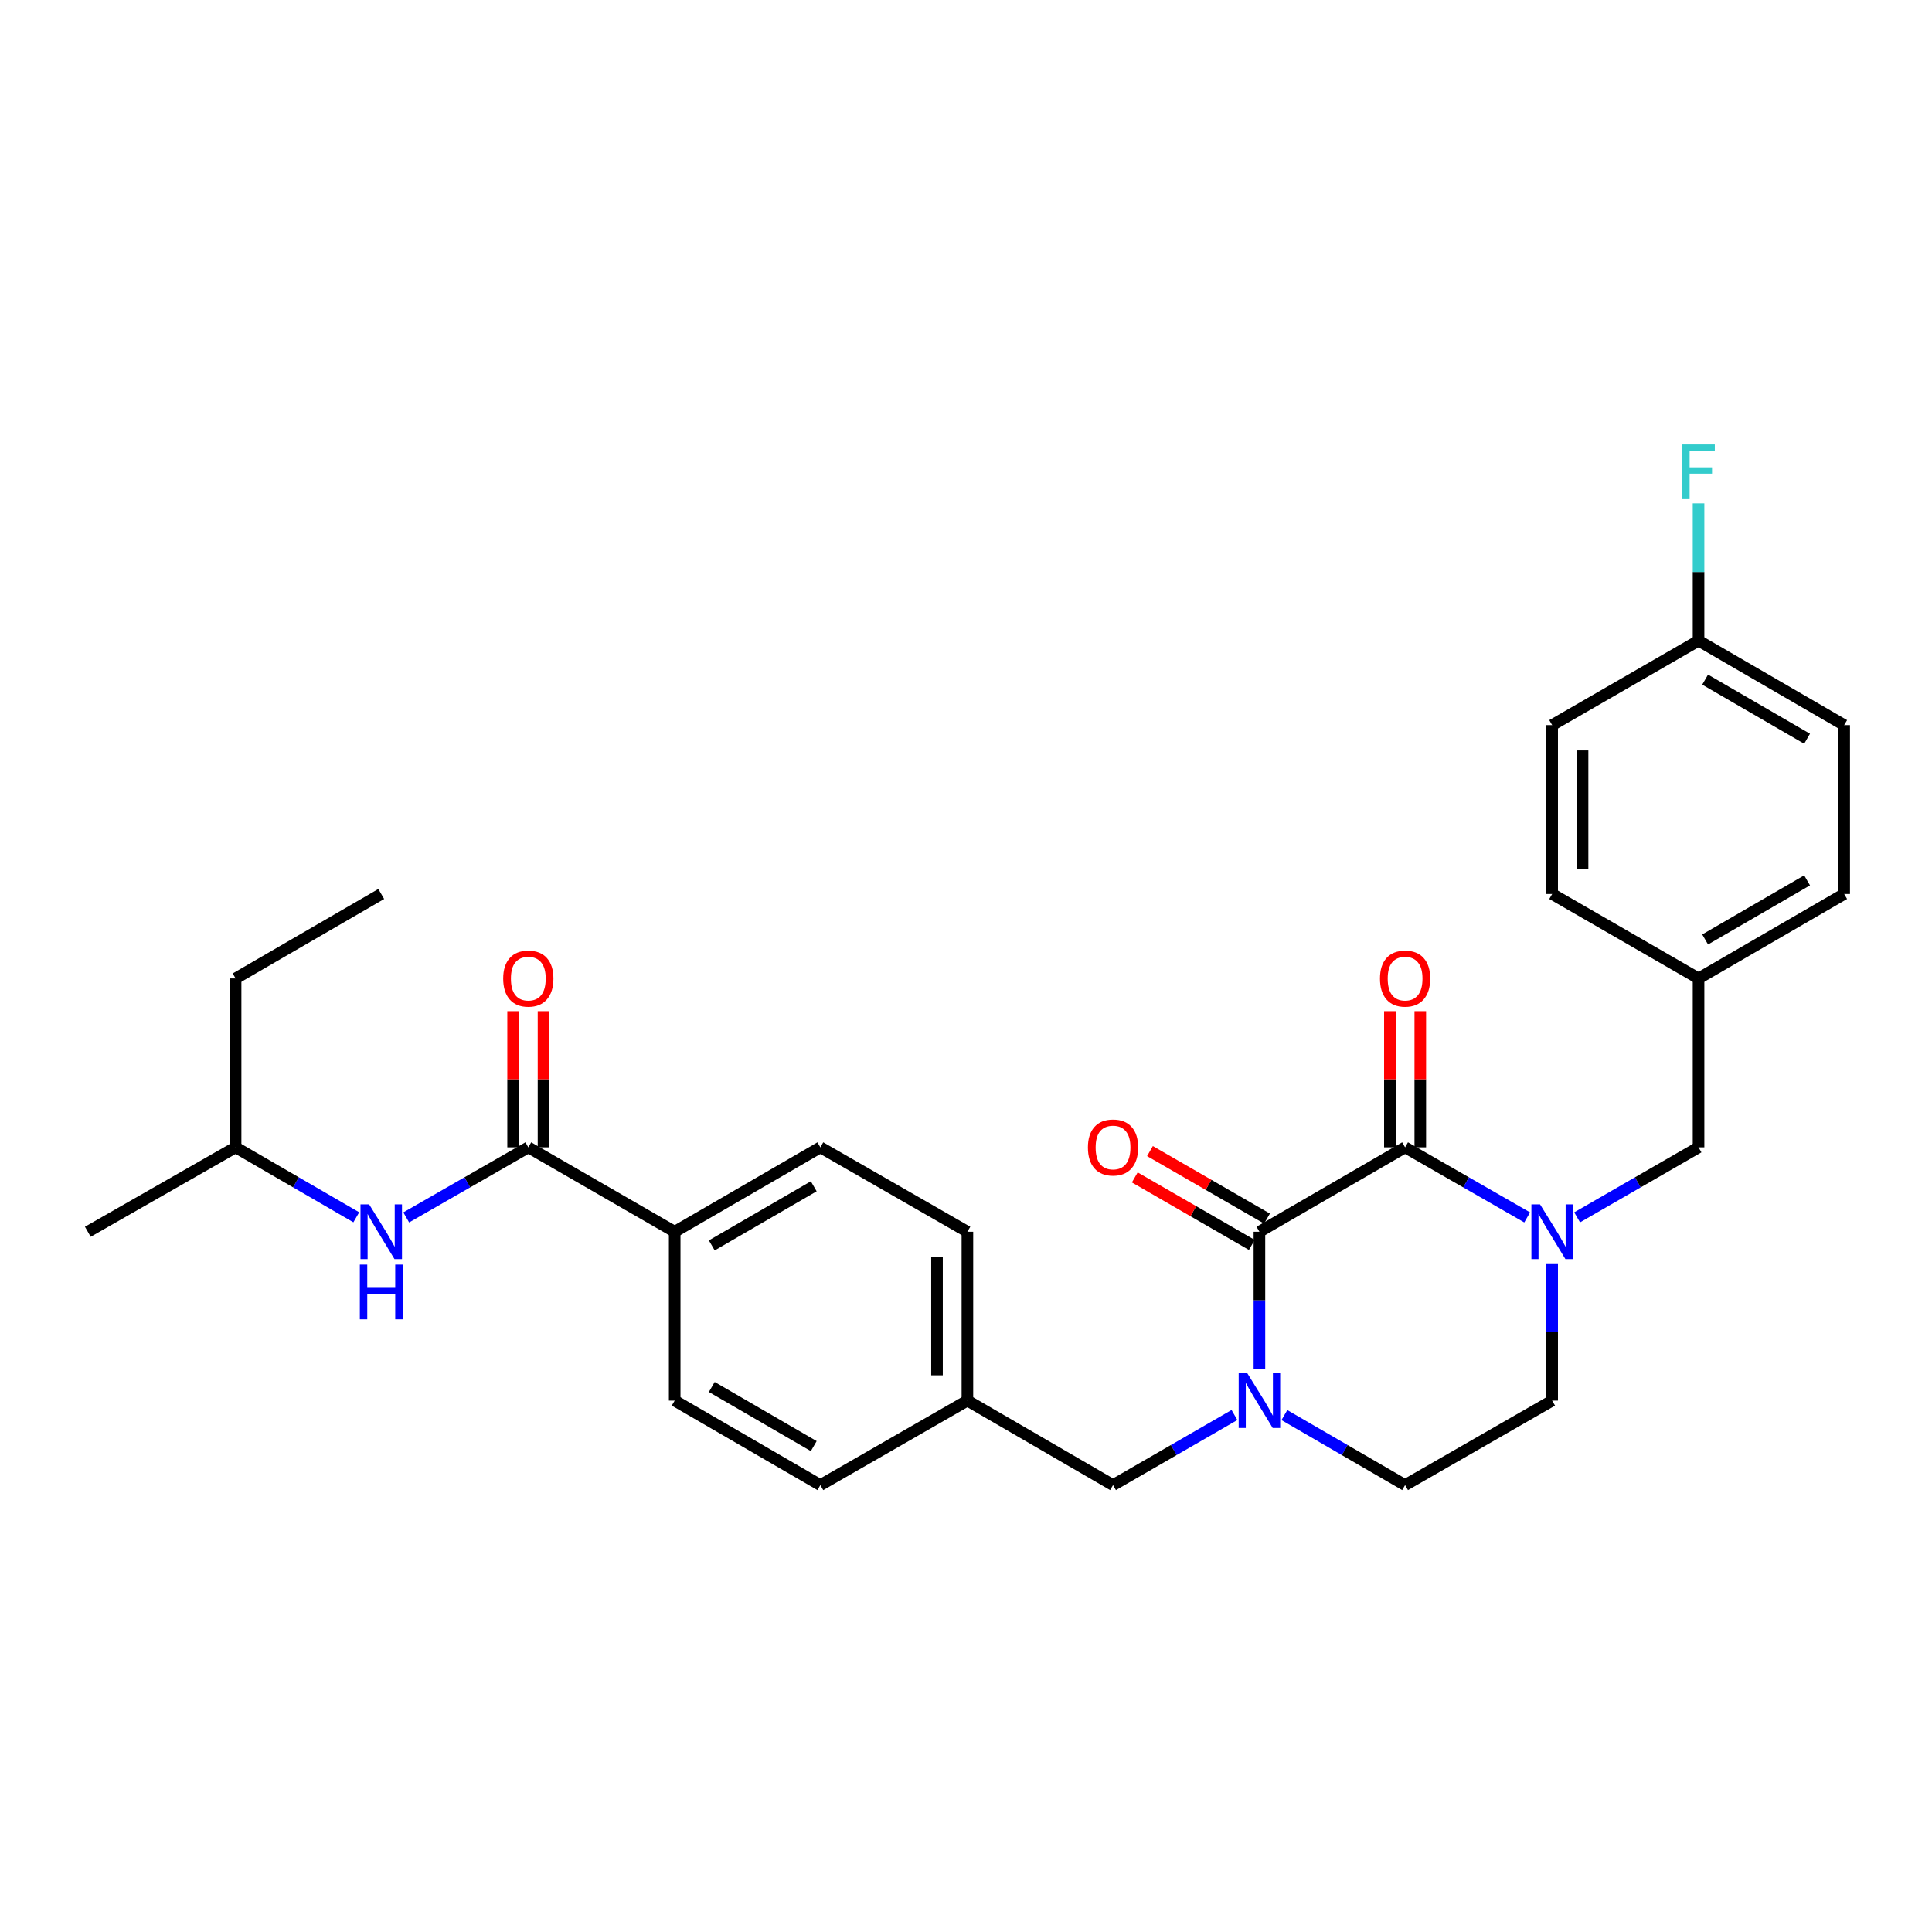 <?xml version='1.0' encoding='iso-8859-1'?>
<svg version='1.1' baseProfile='full'
              xmlns='http://www.w3.org/2000/svg'
                      xmlns:rdkit='http://www.rdkit.org/xml'
                      xmlns:xlink='http://www.w3.org/1999/xlink'
                  xml:space='preserve'
width='1000px' height='1000px' viewBox='0 0 1000 1000'>
<!-- END OF HEADER -->
<rect style='opacity:1.0;fill:#FFFFFF;stroke:none' width='1000' height='1000' x='0' y='0'> </rect>
<path class='bond-0' d='M 727.273,593.854 L 651.877,637.558' style='fill:none;fill-rule:evenodd;stroke:#000000;stroke-width:6px;stroke-linecap:butt;stroke-linejoin:miter;stroke-opacity:1' />
<path class='bond-2' d='M 727.273,593.854 L 758.866,611.993' style='fill:none;fill-rule:evenodd;stroke:#000000;stroke-width:6px;stroke-linecap:butt;stroke-linejoin:miter;stroke-opacity:1' />
<path class='bond-2' d='M 758.866,611.993 L 790.46,630.132' style='fill:none;fill-rule:evenodd;stroke:#0000FF;stroke-width:6px;stroke-linecap:butt;stroke-linejoin:miter;stroke-opacity:1' />
<path class='bond-10' d='M 735.141,593.854 L 735.141,558.618' style='fill:none;fill-rule:evenodd;stroke:#000000;stroke-width:6px;stroke-linecap:butt;stroke-linejoin:miter;stroke-opacity:1' />
<path class='bond-10' d='M 735.141,558.618 L 735.141,523.382' style='fill:none;fill-rule:evenodd;stroke:#FF0000;stroke-width:6px;stroke-linecap:butt;stroke-linejoin:miter;stroke-opacity:1' />
<path class='bond-10' d='M 719.404,593.854 L 719.404,558.618' style='fill:none;fill-rule:evenodd;stroke:#000000;stroke-width:6px;stroke-linecap:butt;stroke-linejoin:miter;stroke-opacity:1' />
<path class='bond-10' d='M 719.404,558.618 L 719.404,523.382' style='fill:none;fill-rule:evenodd;stroke:#FF0000;stroke-width:6px;stroke-linecap:butt;stroke-linejoin:miter;stroke-opacity:1' />
<path class='bond-1' d='M 651.877,637.558 L 651.877,673.085' style='fill:none;fill-rule:evenodd;stroke:#000000;stroke-width:6px;stroke-linecap:butt;stroke-linejoin:miter;stroke-opacity:1' />
<path class='bond-1' d='M 651.877,673.085 L 651.877,708.613' style='fill:none;fill-rule:evenodd;stroke:#0000FF;stroke-width:6px;stroke-linecap:butt;stroke-linejoin:miter;stroke-opacity:1' />
<path class='bond-11' d='M 655.808,630.742 L 625.515,613.27' style='fill:none;fill-rule:evenodd;stroke:#000000;stroke-width:6px;stroke-linecap:butt;stroke-linejoin:miter;stroke-opacity:1' />
<path class='bond-11' d='M 625.515,613.27 L 595.222,595.797' style='fill:none;fill-rule:evenodd;stroke:#FF0000;stroke-width:6px;stroke-linecap:butt;stroke-linejoin:miter;stroke-opacity:1' />
<path class='bond-11' d='M 647.945,644.374 L 617.653,626.901' style='fill:none;fill-rule:evenodd;stroke:#000000;stroke-width:6px;stroke-linecap:butt;stroke-linejoin:miter;stroke-opacity:1' />
<path class='bond-11' d='M 617.653,626.901 L 587.36,609.429' style='fill:none;fill-rule:evenodd;stroke:#FF0000;stroke-width:6px;stroke-linecap:butt;stroke-linejoin:miter;stroke-opacity:1' />
<path class='bond-6' d='M 638.949,732.417 L 607.527,750.548' style='fill:none;fill-rule:evenodd;stroke:#0000FF;stroke-width:6px;stroke-linecap:butt;stroke-linejoin:miter;stroke-opacity:1' />
<path class='bond-6' d='M 607.527,750.548 L 576.104,768.68' style='fill:none;fill-rule:evenodd;stroke:#000000;stroke-width:6px;stroke-linecap:butt;stroke-linejoin:miter;stroke-opacity:1' />
<path class='bond-29' d='M 664.795,732.449 L 696.034,750.564' style='fill:none;fill-rule:evenodd;stroke:#0000FF;stroke-width:6px;stroke-linecap:butt;stroke-linejoin:miter;stroke-opacity:1' />
<path class='bond-29' d='M 696.034,750.564 L 727.273,768.68' style='fill:none;fill-rule:evenodd;stroke:#000000;stroke-width:6px;stroke-linecap:butt;stroke-linejoin:miter;stroke-opacity:1' />
<path class='bond-5' d='M 816.321,630.102 L 847.744,611.978' style='fill:none;fill-rule:evenodd;stroke:#0000FF;stroke-width:6px;stroke-linecap:butt;stroke-linejoin:miter;stroke-opacity:1' />
<path class='bond-5' d='M 847.744,611.978 L 879.167,593.854' style='fill:none;fill-rule:evenodd;stroke:#000000;stroke-width:6px;stroke-linecap:butt;stroke-linejoin:miter;stroke-opacity:1' />
<path class='bond-8' d='M 803.395,653.903 L 803.395,689.43' style='fill:none;fill-rule:evenodd;stroke:#0000FF;stroke-width:6px;stroke-linecap:butt;stroke-linejoin:miter;stroke-opacity:1' />
<path class='bond-8' d='M 803.395,689.43 L 803.395,724.958' style='fill:none;fill-rule:evenodd;stroke:#000000;stroke-width:6px;stroke-linecap:butt;stroke-linejoin:miter;stroke-opacity:1' />
<path class='bond-3' d='M 273.453,593.854 L 349.216,637.558' style='fill:none;fill-rule:evenodd;stroke:#000000;stroke-width:6px;stroke-linecap:butt;stroke-linejoin:miter;stroke-opacity:1' />
<path class='bond-4' d='M 273.453,593.854 L 241.859,611.993' style='fill:none;fill-rule:evenodd;stroke:#000000;stroke-width:6px;stroke-linecap:butt;stroke-linejoin:miter;stroke-opacity:1' />
<path class='bond-4' d='M 241.859,611.993 L 210.265,630.132' style='fill:none;fill-rule:evenodd;stroke:#0000FF;stroke-width:6px;stroke-linecap:butt;stroke-linejoin:miter;stroke-opacity:1' />
<path class='bond-12' d='M 281.321,593.854 L 281.321,558.618' style='fill:none;fill-rule:evenodd;stroke:#000000;stroke-width:6px;stroke-linecap:butt;stroke-linejoin:miter;stroke-opacity:1' />
<path class='bond-12' d='M 281.321,558.618 L 281.321,523.382' style='fill:none;fill-rule:evenodd;stroke:#FF0000;stroke-width:6px;stroke-linecap:butt;stroke-linejoin:miter;stroke-opacity:1' />
<path class='bond-12' d='M 265.585,593.854 L 265.585,558.618' style='fill:none;fill-rule:evenodd;stroke:#000000;stroke-width:6px;stroke-linecap:butt;stroke-linejoin:miter;stroke-opacity:1' />
<path class='bond-12' d='M 265.585,558.618 L 265.585,523.382' style='fill:none;fill-rule:evenodd;stroke:#FF0000;stroke-width:6px;stroke-linecap:butt;stroke-linejoin:miter;stroke-opacity:1' />
<path class='bond-25' d='M 184.413,630.069 L 153.178,611.961' style='fill:none;fill-rule:evenodd;stroke:#0000FF;stroke-width:6px;stroke-linecap:butt;stroke-linejoin:miter;stroke-opacity:1' />
<path class='bond-25' d='M 153.178,611.961 L 121.944,593.854' style='fill:none;fill-rule:evenodd;stroke:#000000;stroke-width:6px;stroke-linecap:butt;stroke-linejoin:miter;stroke-opacity:1' />
<path class='bond-16' d='M 879.167,593.854 L 879.167,506.436' style='fill:none;fill-rule:evenodd;stroke:#000000;stroke-width:6px;stroke-linecap:butt;stroke-linejoin:miter;stroke-opacity:1' />
<path class='bond-15' d='M 576.104,768.68 L 500.726,724.958' style='fill:none;fill-rule:evenodd;stroke:#000000;stroke-width:6px;stroke-linecap:butt;stroke-linejoin:miter;stroke-opacity:1' />
<path class='bond-7' d='M 349.216,637.558 L 424.613,593.854' style='fill:none;fill-rule:evenodd;stroke:#000000;stroke-width:6px;stroke-linecap:butt;stroke-linejoin:miter;stroke-opacity:1' />
<path class='bond-7' d='M 368.418,644.617 L 421.195,614.024' style='fill:none;fill-rule:evenodd;stroke:#000000;stroke-width:6px;stroke-linecap:butt;stroke-linejoin:miter;stroke-opacity:1' />
<path class='bond-31' d='M 349.216,637.558 L 349.216,724.958' style='fill:none;fill-rule:evenodd;stroke:#000000;stroke-width:6px;stroke-linecap:butt;stroke-linejoin:miter;stroke-opacity:1' />
<path class='bond-9' d='M 803.395,724.958 L 727.273,768.68' style='fill:none;fill-rule:evenodd;stroke:#000000;stroke-width:6px;stroke-linecap:butt;stroke-linejoin:miter;stroke-opacity:1' />
<path class='bond-13' d='M 349.216,724.958 L 424.613,768.68' style='fill:none;fill-rule:evenodd;stroke:#000000;stroke-width:6px;stroke-linecap:butt;stroke-linejoin:miter;stroke-opacity:1' />
<path class='bond-13' d='M 368.42,717.903 L 421.197,748.508' style='fill:none;fill-rule:evenodd;stroke:#000000;stroke-width:6px;stroke-linecap:butt;stroke-linejoin:miter;stroke-opacity:1' />
<path class='bond-14' d='M 424.613,593.854 L 500.726,637.558' style='fill:none;fill-rule:evenodd;stroke:#000000;stroke-width:6px;stroke-linecap:butt;stroke-linejoin:miter;stroke-opacity:1' />
<path class='bond-18' d='M 500.726,724.958 L 424.613,768.68' style='fill:none;fill-rule:evenodd;stroke:#000000;stroke-width:6px;stroke-linecap:butt;stroke-linejoin:miter;stroke-opacity:1' />
<path class='bond-19' d='M 500.726,724.958 L 500.726,637.558' style='fill:none;fill-rule:evenodd;stroke:#000000;stroke-width:6px;stroke-linecap:butt;stroke-linejoin:miter;stroke-opacity:1' />
<path class='bond-19' d='M 484.989,711.848 L 484.989,650.668' style='fill:none;fill-rule:evenodd;stroke:#000000;stroke-width:6px;stroke-linecap:butt;stroke-linejoin:miter;stroke-opacity:1' />
<path class='bond-21' d='M 879.167,506.436 L 803.395,462.732' style='fill:none;fill-rule:evenodd;stroke:#000000;stroke-width:6px;stroke-linecap:butt;stroke-linejoin:miter;stroke-opacity:1' />
<path class='bond-22' d='M 879.167,506.436 L 954.545,462.732' style='fill:none;fill-rule:evenodd;stroke:#000000;stroke-width:6px;stroke-linecap:butt;stroke-linejoin:miter;stroke-opacity:1' />
<path class='bond-22' d='M 882.58,486.267 L 935.345,455.674' style='fill:none;fill-rule:evenodd;stroke:#000000;stroke-width:6px;stroke-linecap:butt;stroke-linejoin:miter;stroke-opacity:1' />
<path class='bond-17' d='M 879.167,331.602 L 954.545,375.315' style='fill:none;fill-rule:evenodd;stroke:#000000;stroke-width:6px;stroke-linecap:butt;stroke-linejoin:miter;stroke-opacity:1' />
<path class='bond-17' d='M 882.579,351.772 L 935.344,382.371' style='fill:none;fill-rule:evenodd;stroke:#000000;stroke-width:6px;stroke-linecap:butt;stroke-linejoin:miter;stroke-opacity:1' />
<path class='bond-20' d='M 879.167,331.602 L 879.167,296.07' style='fill:none;fill-rule:evenodd;stroke:#000000;stroke-width:6px;stroke-linecap:butt;stroke-linejoin:miter;stroke-opacity:1' />
<path class='bond-20' d='M 879.167,296.07 L 879.167,260.538' style='fill:none;fill-rule:evenodd;stroke:#33CCCC;stroke-width:6px;stroke-linecap:butt;stroke-linejoin:miter;stroke-opacity:1' />
<path class='bond-30' d='M 879.167,331.602 L 803.395,375.315' style='fill:none;fill-rule:evenodd;stroke:#000000;stroke-width:6px;stroke-linecap:butt;stroke-linejoin:miter;stroke-opacity:1' />
<path class='bond-24' d='M 803.395,462.732 L 803.395,375.315' style='fill:none;fill-rule:evenodd;stroke:#000000;stroke-width:6px;stroke-linecap:butt;stroke-linejoin:miter;stroke-opacity:1' />
<path class='bond-24' d='M 819.131,449.619 L 819.131,388.427' style='fill:none;fill-rule:evenodd;stroke:#000000;stroke-width:6px;stroke-linecap:butt;stroke-linejoin:miter;stroke-opacity:1' />
<path class='bond-23' d='M 954.545,462.732 L 954.545,375.315' style='fill:none;fill-rule:evenodd;stroke:#000000;stroke-width:6px;stroke-linecap:butt;stroke-linejoin:miter;stroke-opacity:1' />
<path class='bond-26' d='M 121.944,593.854 L 121.944,506.436' style='fill:none;fill-rule:evenodd;stroke:#000000;stroke-width:6px;stroke-linecap:butt;stroke-linejoin:miter;stroke-opacity:1' />
<path class='bond-27' d='M 121.944,593.854 L 45.455,637.558' style='fill:none;fill-rule:evenodd;stroke:#000000;stroke-width:6px;stroke-linecap:butt;stroke-linejoin:miter;stroke-opacity:1' />
<path class='bond-28' d='M 121.944,506.436 L 197.331,462.732' style='fill:none;fill-rule:evenodd;stroke:#000000;stroke-width:6px;stroke-linecap:butt;stroke-linejoin:miter;stroke-opacity:1' />
<path  class='atom-2' d='M 645.617 710.798
L 654.897 725.798
Q 655.817 727.278, 657.297 729.958
Q 658.777 732.638, 658.857 732.798
L 658.857 710.798
L 662.617 710.798
L 662.617 739.118
L 658.737 739.118
L 648.777 722.718
Q 647.617 720.798, 646.377 718.598
Q 645.177 716.398, 644.817 715.718
L 644.817 739.118
L 641.137 739.118
L 641.137 710.798
L 645.617 710.798
' fill='#0000FF'/>
<path  class='atom-3' d='M 797.135 623.398
L 806.415 638.398
Q 807.335 639.878, 808.815 642.558
Q 810.295 645.238, 810.375 645.398
L 810.375 623.398
L 814.135 623.398
L 814.135 651.718
L 810.255 651.718
L 800.295 635.318
Q 799.135 633.398, 797.895 631.198
Q 796.695 628.998, 796.335 628.318
L 796.335 651.718
L 792.655 651.718
L 792.655 623.398
L 797.135 623.398
' fill='#0000FF'/>
<path  class='atom-5' d='M 191.071 623.398
L 200.351 638.398
Q 201.271 639.878, 202.751 642.558
Q 204.231 645.238, 204.311 645.398
L 204.311 623.398
L 208.071 623.398
L 208.071 651.718
L 204.191 651.718
L 194.231 635.318
Q 193.071 633.398, 191.831 631.198
Q 190.631 628.998, 190.271 628.318
L 190.271 651.718
L 186.591 651.718
L 186.591 623.398
L 191.071 623.398
' fill='#0000FF'/>
<path  class='atom-5' d='M 186.251 654.55
L 190.091 654.55
L 190.091 666.59
L 204.571 666.59
L 204.571 654.55
L 208.411 654.55
L 208.411 682.87
L 204.571 682.87
L 204.571 669.79
L 190.091 669.79
L 190.091 682.87
L 186.251 682.87
L 186.251 654.55
' fill='#0000FF'/>
<path  class='atom-11' d='M 714.273 506.516
Q 714.273 499.716, 717.633 495.916
Q 720.993 492.116, 727.273 492.116
Q 733.553 492.116, 736.913 495.916
Q 740.273 499.716, 740.273 506.516
Q 740.273 513.396, 736.873 517.316
Q 733.473 521.196, 727.273 521.196
Q 721.033 521.196, 717.633 517.316
Q 714.273 513.436, 714.273 506.516
M 727.273 517.996
Q 731.593 517.996, 733.913 515.116
Q 736.273 512.196, 736.273 506.516
Q 736.273 500.956, 733.913 498.156
Q 731.593 495.316, 727.273 495.316
Q 722.953 495.316, 720.593 498.116
Q 718.273 500.916, 718.273 506.516
Q 718.273 512.236, 720.593 515.116
Q 722.953 517.996, 727.273 517.996
' fill='#FF0000'/>
<path  class='atom-12' d='M 563.104 593.934
Q 563.104 587.134, 566.464 583.334
Q 569.824 579.534, 576.104 579.534
Q 582.384 579.534, 585.744 583.334
Q 589.104 587.134, 589.104 593.934
Q 589.104 600.814, 585.704 604.734
Q 582.304 608.614, 576.104 608.614
Q 569.864 608.614, 566.464 604.734
Q 563.104 600.854, 563.104 593.934
M 576.104 605.414
Q 580.424 605.414, 582.744 602.534
Q 585.104 599.614, 585.104 593.934
Q 585.104 588.374, 582.744 585.574
Q 580.424 582.734, 576.104 582.734
Q 571.784 582.734, 569.424 585.534
Q 567.104 588.334, 567.104 593.934
Q 567.104 599.654, 569.424 602.534
Q 571.784 605.414, 576.104 605.414
' fill='#FF0000'/>
<path  class='atom-13' d='M 260.453 506.516
Q 260.453 499.716, 263.813 495.916
Q 267.173 492.116, 273.453 492.116
Q 279.733 492.116, 283.093 495.916
Q 286.453 499.716, 286.453 506.516
Q 286.453 513.396, 283.053 517.316
Q 279.653 521.196, 273.453 521.196
Q 267.213 521.196, 263.813 517.316
Q 260.453 513.436, 260.453 506.516
M 273.453 517.996
Q 277.773 517.996, 280.093 515.116
Q 282.453 512.196, 282.453 506.516
Q 282.453 500.956, 280.093 498.156
Q 277.773 495.316, 273.453 495.316
Q 269.133 495.316, 266.773 498.116
Q 264.453 500.916, 264.453 506.516
Q 264.453 512.236, 266.773 515.116
Q 269.133 517.996, 273.453 517.996
' fill='#FF0000'/>
<path  class='atom-21' d='M 870.747 230.033
L 887.587 230.033
L 887.587 233.273
L 874.547 233.273
L 874.547 241.873
L 886.147 241.873
L 886.147 245.153
L 874.547 245.153
L 874.547 258.353
L 870.747 258.353
L 870.747 230.033
' fill='#33CCCC'/>
</svg>
